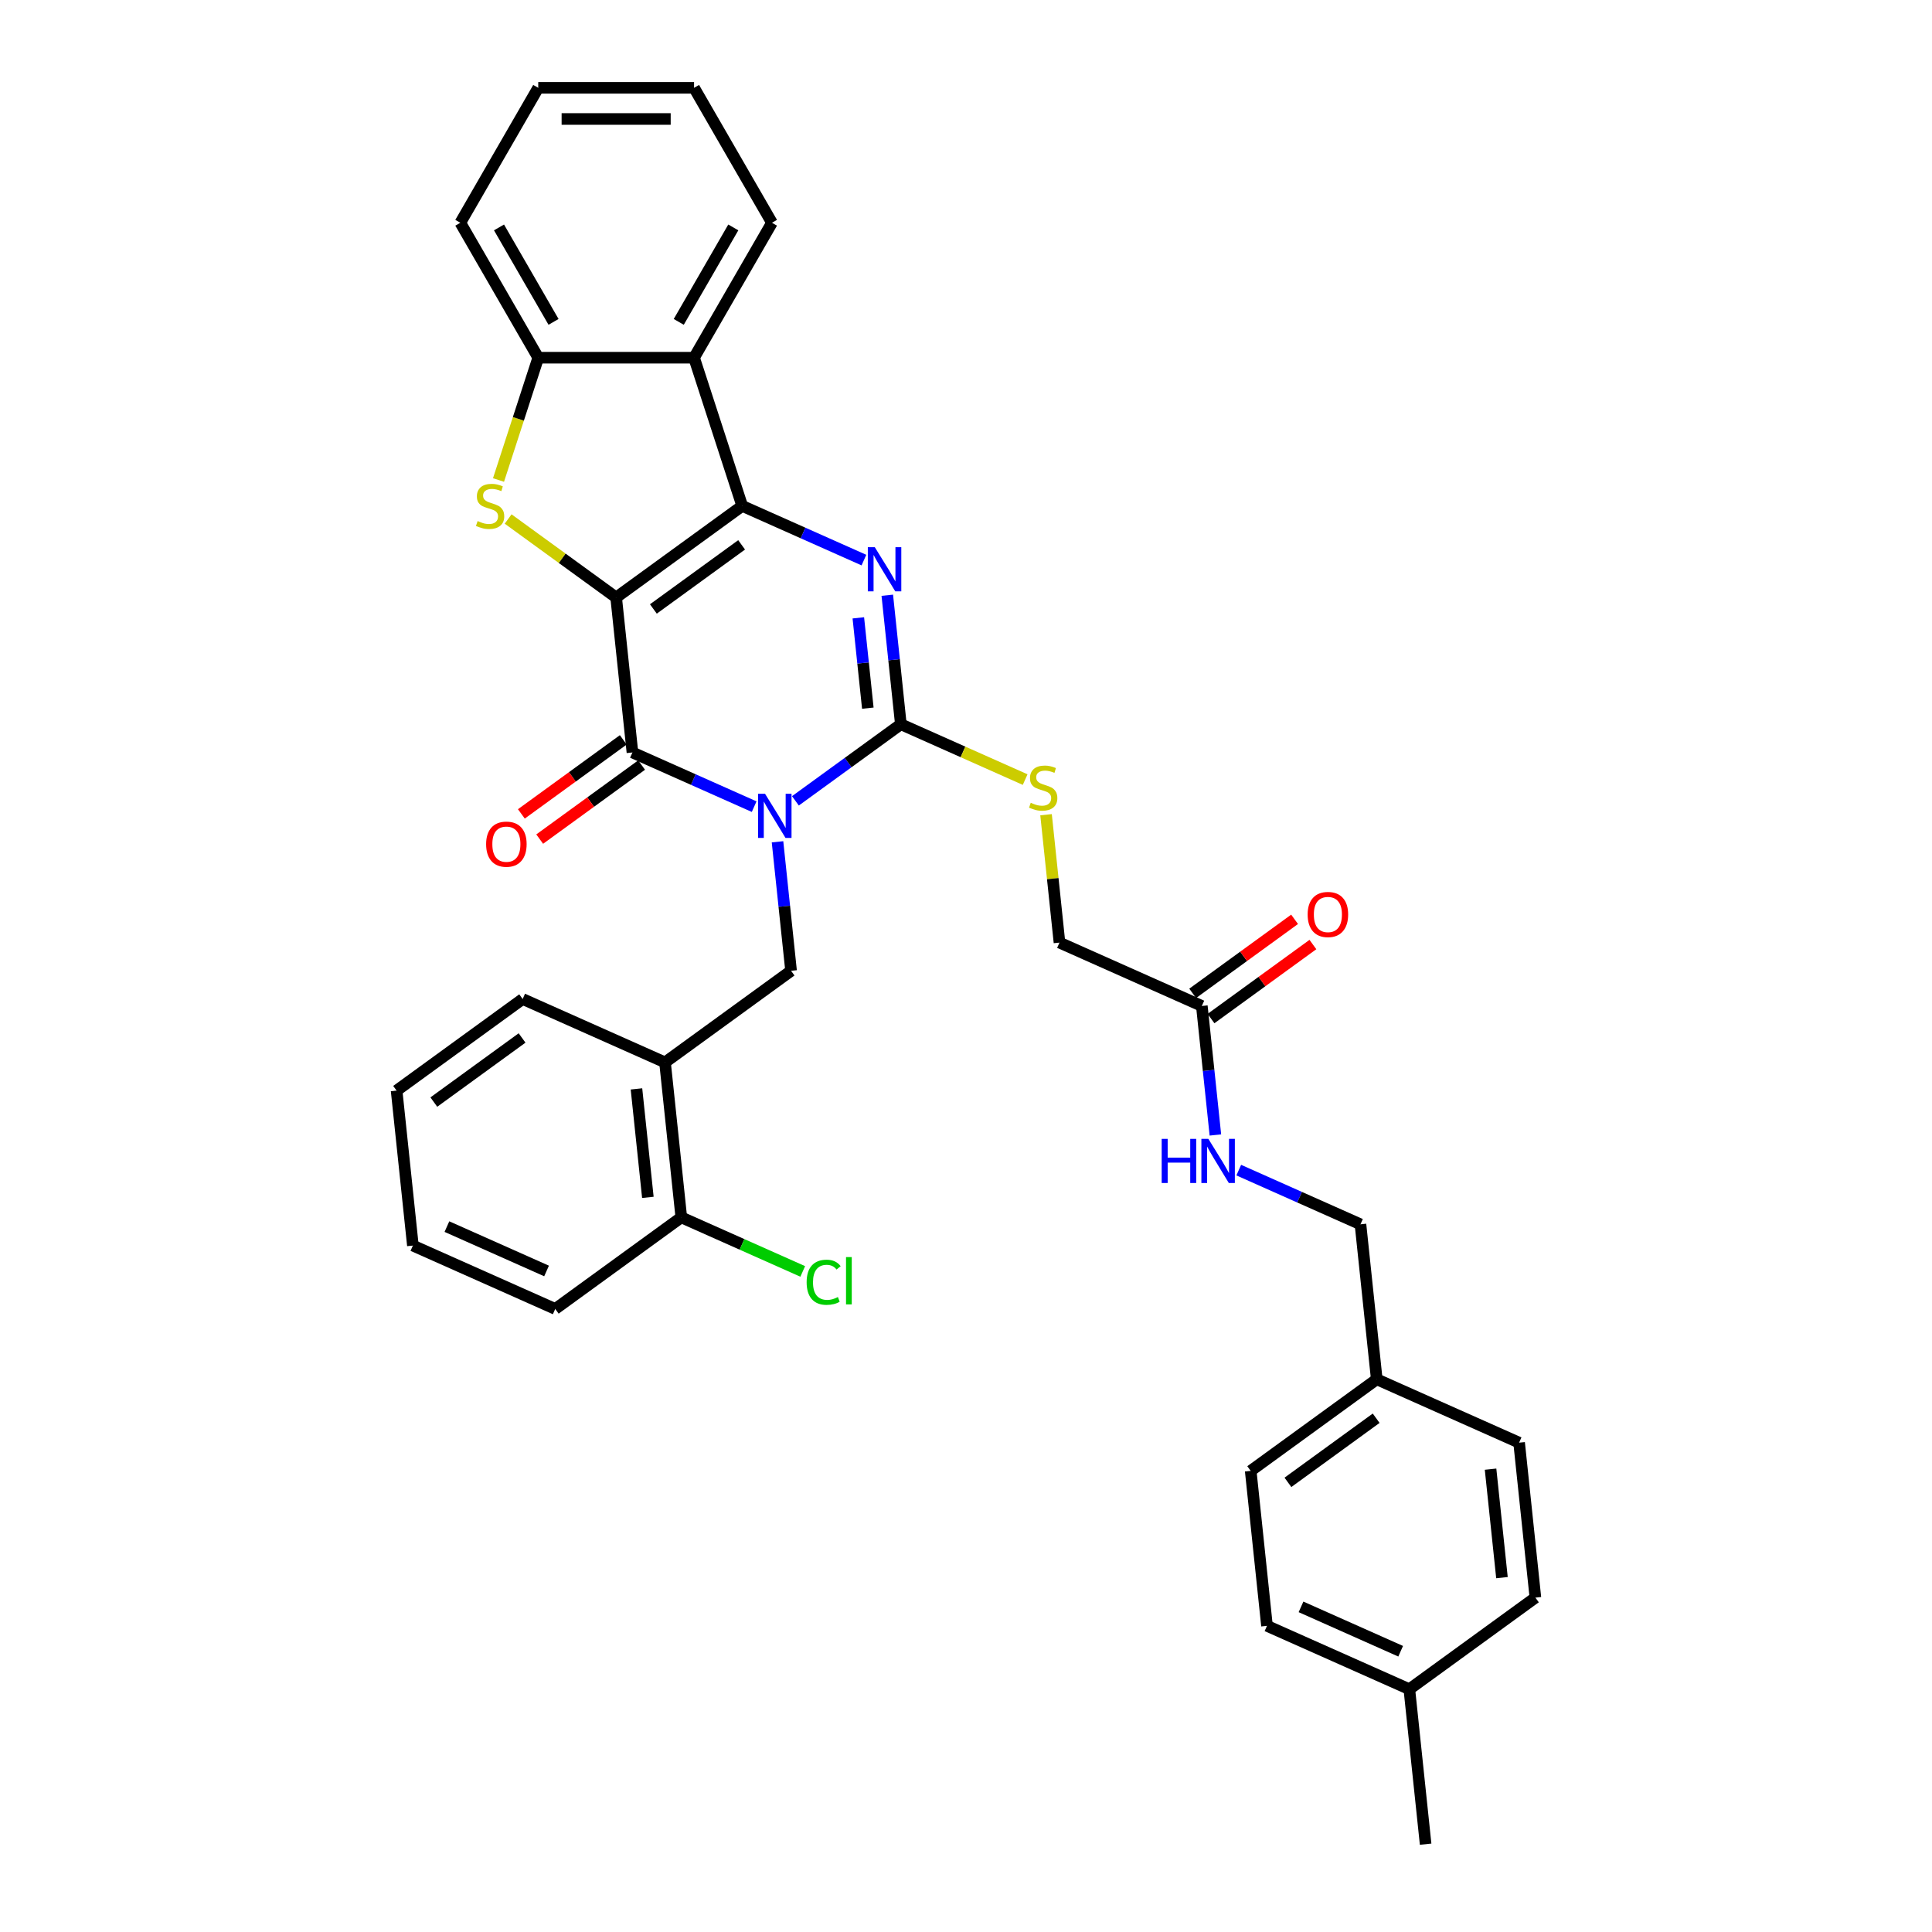 <?xml version='1.0' encoding='iso-8859-1'?>
<svg version='1.1' baseProfile='full'
              xmlns='http://www.w3.org/2000/svg'
                      xmlns:rdkit='http://www.rdkit.org/xml'
                      xmlns:xlink='http://www.w3.org/1999/xlink'
                  xml:space='preserve'
width='1000px' height='1000px' viewBox='0 0 1000 1000'>
<!-- END OF HEADER -->
<rect style='opacity:1.0;fill:#FFFFFF;stroke:none' width='1000' height='1000' x='0' y='0'> </rect>
<path class='bond-1' d='M 318.919,309.26 L 384.168,261.854' style='fill:none;fill-rule:evenodd;stroke:#000000;stroke-width:6px;stroke-linecap:butt;stroke-linejoin:miter;stroke-opacity:1' />
<path class='bond-1' d='M 338.187,315.199 L 383.862,282.015' style='fill:none;fill-rule:evenodd;stroke:#000000;stroke-width:6px;stroke-linecap:butt;stroke-linejoin:miter;stroke-opacity:1' />
<path class='bond-2' d='M 318.919,309.26 L 327.349,389.471' style='fill:none;fill-rule:evenodd;stroke:#000000;stroke-width:6px;stroke-linecap:butt;stroke-linejoin:miter;stroke-opacity:1' />
<path class='bond-5' d='M 318.919,309.26 L 290.964,288.95' style='fill:none;fill-rule:evenodd;stroke:#000000;stroke-width:6px;stroke-linecap:butt;stroke-linejoin:miter;stroke-opacity:1' />
<path class='bond-5' d='M 290.964,288.95 L 263.009,268.639' style='fill:none;fill-rule:evenodd;stroke:#CCCC00;stroke-width:6px;stroke-linecap:butt;stroke-linejoin:miter;stroke-opacity:1' />
<path class='bond-0' d='M 390.35,417.521 L 358.85,403.496' style='fill:none;fill-rule:evenodd;stroke:#0000FF;stroke-width:6px;stroke-linecap:butt;stroke-linejoin:miter;stroke-opacity:1' />
<path class='bond-0' d='M 358.85,403.496 L 327.349,389.471' style='fill:none;fill-rule:evenodd;stroke:#000000;stroke-width:6px;stroke-linecap:butt;stroke-linejoin:miter;stroke-opacity:1' />
<path class='bond-3' d='M 411.707,414.517 L 438.993,394.693' style='fill:none;fill-rule:evenodd;stroke:#0000FF;stroke-width:6px;stroke-linecap:butt;stroke-linejoin:miter;stroke-opacity:1' />
<path class='bond-3' d='M 438.993,394.693 L 466.278,374.869' style='fill:none;fill-rule:evenodd;stroke:#000000;stroke-width:6px;stroke-linecap:butt;stroke-linejoin:miter;stroke-opacity:1' />
<path class='bond-7' d='M 402.441,435.712 L 405.95,469.099' style='fill:none;fill-rule:evenodd;stroke:#0000FF;stroke-width:6px;stroke-linecap:butt;stroke-linejoin:miter;stroke-opacity:1' />
<path class='bond-7' d='M 405.95,469.099 L 409.459,502.486' style='fill:none;fill-rule:evenodd;stroke:#000000;stroke-width:6px;stroke-linecap:butt;stroke-linejoin:miter;stroke-opacity:1' />
<path class='bond-4' d='M 384.168,261.854 L 415.669,275.879' style='fill:none;fill-rule:evenodd;stroke:#000000;stroke-width:6px;stroke-linecap:butt;stroke-linejoin:miter;stroke-opacity:1' />
<path class='bond-4' d='M 415.669,275.879 L 447.169,289.904' style='fill:none;fill-rule:evenodd;stroke:#0000FF;stroke-width:6px;stroke-linecap:butt;stroke-linejoin:miter;stroke-opacity:1' />
<path class='bond-6' d='M 384.168,261.854 L 359.245,185.149' style='fill:none;fill-rule:evenodd;stroke:#000000;stroke-width:6px;stroke-linecap:butt;stroke-linejoin:miter;stroke-opacity:1' />
<path class='bond-11' d='M 322.609,382.946 L 296.235,402.108' style='fill:none;fill-rule:evenodd;stroke:#000000;stroke-width:6px;stroke-linecap:butt;stroke-linejoin:miter;stroke-opacity:1' />
<path class='bond-11' d='M 296.235,402.108 L 269.86,421.27' style='fill:none;fill-rule:evenodd;stroke:#FF0000;stroke-width:6px;stroke-linecap:butt;stroke-linejoin:miter;stroke-opacity:1' />
<path class='bond-11' d='M 332.09,395.996 L 305.716,415.157' style='fill:none;fill-rule:evenodd;stroke:#000000;stroke-width:6px;stroke-linecap:butt;stroke-linejoin:miter;stroke-opacity:1' />
<path class='bond-11' d='M 305.716,415.157 L 279.342,434.319' style='fill:none;fill-rule:evenodd;stroke:#FF0000;stroke-width:6px;stroke-linecap:butt;stroke-linejoin:miter;stroke-opacity:1' />
<path class='bond-10' d='M 466.278,374.869 L 498.448,389.192' style='fill:none;fill-rule:evenodd;stroke:#000000;stroke-width:6px;stroke-linecap:butt;stroke-linejoin:miter;stroke-opacity:1' />
<path class='bond-10' d='M 498.448,389.192 L 530.618,403.515' style='fill:none;fill-rule:evenodd;stroke:#CCCC00;stroke-width:6px;stroke-linecap:butt;stroke-linejoin:miter;stroke-opacity:1' />
<path class='bond-35' d='M 466.278,374.869 L 462.769,341.482' style='fill:none;fill-rule:evenodd;stroke:#000000;stroke-width:6px;stroke-linecap:butt;stroke-linejoin:miter;stroke-opacity:1' />
<path class='bond-35' d='M 462.769,341.482 L 459.26,308.095' style='fill:none;fill-rule:evenodd;stroke:#0000FF;stroke-width:6px;stroke-linecap:butt;stroke-linejoin:miter;stroke-opacity:1' />
<path class='bond-35' d='M 449.183,366.539 L 446.727,343.168' style='fill:none;fill-rule:evenodd;stroke:#000000;stroke-width:6px;stroke-linecap:butt;stroke-linejoin:miter;stroke-opacity:1' />
<path class='bond-35' d='M 446.727,343.168 L 444.27,319.797' style='fill:none;fill-rule:evenodd;stroke:#0000FF;stroke-width:6px;stroke-linecap:butt;stroke-linejoin:miter;stroke-opacity:1' />
<path class='bond-8' d='M 258.025,248.449 L 268.309,216.799' style='fill:none;fill-rule:evenodd;stroke:#CCCC00;stroke-width:6px;stroke-linecap:butt;stroke-linejoin:miter;stroke-opacity:1' />
<path class='bond-8' d='M 268.309,216.799 L 278.592,185.149' style='fill:none;fill-rule:evenodd;stroke:#000000;stroke-width:6px;stroke-linecap:butt;stroke-linejoin:miter;stroke-opacity:1' />
<path class='bond-21' d='M 359.245,185.149 L 399.571,115.302' style='fill:none;fill-rule:evenodd;stroke:#000000;stroke-width:6px;stroke-linecap:butt;stroke-linejoin:miter;stroke-opacity:1' />
<path class='bond-21' d='M 351.324,166.606 L 379.553,117.713' style='fill:none;fill-rule:evenodd;stroke:#000000;stroke-width:6px;stroke-linecap:butt;stroke-linejoin:miter;stroke-opacity:1' />
<path class='bond-34' d='M 359.245,185.149 L 278.592,185.149' style='fill:none;fill-rule:evenodd;stroke:#000000;stroke-width:6px;stroke-linecap:butt;stroke-linejoin:miter;stroke-opacity:1' />
<path class='bond-9' d='M 409.459,502.486 L 344.21,549.892' style='fill:none;fill-rule:evenodd;stroke:#000000;stroke-width:6px;stroke-linecap:butt;stroke-linejoin:miter;stroke-opacity:1' />
<path class='bond-26' d='M 278.592,185.149 L 238.266,115.302' style='fill:none;fill-rule:evenodd;stroke:#000000;stroke-width:6px;stroke-linecap:butt;stroke-linejoin:miter;stroke-opacity:1' />
<path class='bond-26' d='M 286.513,166.606 L 258.285,117.713' style='fill:none;fill-rule:evenodd;stroke:#000000;stroke-width:6px;stroke-linecap:butt;stroke-linejoin:miter;stroke-opacity:1' />
<path class='bond-14' d='M 344.21,549.892 L 352.641,630.103' style='fill:none;fill-rule:evenodd;stroke:#000000;stroke-width:6px;stroke-linecap:butt;stroke-linejoin:miter;stroke-opacity:1' />
<path class='bond-14' d='M 329.433,563.61 L 335.334,619.757' style='fill:none;fill-rule:evenodd;stroke:#000000;stroke-width:6px;stroke-linecap:butt;stroke-linejoin:miter;stroke-opacity:1' />
<path class='bond-27' d='M 344.21,549.892 L 270.53,517.088' style='fill:none;fill-rule:evenodd;stroke:#000000;stroke-width:6px;stroke-linecap:butt;stroke-linejoin:miter;stroke-opacity:1' />
<path class='bond-16' d='M 541.431,421.69 L 544.91,454.787' style='fill:none;fill-rule:evenodd;stroke:#CCCC00;stroke-width:6px;stroke-linecap:butt;stroke-linejoin:miter;stroke-opacity:1' />
<path class='bond-16' d='M 544.91,454.787 L 548.388,487.884' style='fill:none;fill-rule:evenodd;stroke:#000000;stroke-width:6px;stroke-linecap:butt;stroke-linejoin:miter;stroke-opacity:1' />
<path class='bond-12' d='M 622.068,520.688 L 548.388,487.884' style='fill:none;fill-rule:evenodd;stroke:#000000;stroke-width:6px;stroke-linecap:butt;stroke-linejoin:miter;stroke-opacity:1' />
<path class='bond-13' d='M 622.068,520.688 L 625.577,554.075' style='fill:none;fill-rule:evenodd;stroke:#000000;stroke-width:6px;stroke-linecap:butt;stroke-linejoin:miter;stroke-opacity:1' />
<path class='bond-13' d='M 625.577,554.075 L 629.086,587.462' style='fill:none;fill-rule:evenodd;stroke:#0000FF;stroke-width:6px;stroke-linecap:butt;stroke-linejoin:miter;stroke-opacity:1' />
<path class='bond-15' d='M 626.809,527.213 L 653.183,508.051' style='fill:none;fill-rule:evenodd;stroke:#000000;stroke-width:6px;stroke-linecap:butt;stroke-linejoin:miter;stroke-opacity:1' />
<path class='bond-15' d='M 653.183,508.051 L 679.557,488.889' style='fill:none;fill-rule:evenodd;stroke:#FF0000;stroke-width:6px;stroke-linecap:butt;stroke-linejoin:miter;stroke-opacity:1' />
<path class='bond-15' d='M 617.327,514.163 L 643.701,495.001' style='fill:none;fill-rule:evenodd;stroke:#000000;stroke-width:6px;stroke-linecap:butt;stroke-linejoin:miter;stroke-opacity:1' />
<path class='bond-15' d='M 643.701,495.001 L 670.075,475.839' style='fill:none;fill-rule:evenodd;stroke:#FF0000;stroke-width:6px;stroke-linecap:butt;stroke-linejoin:miter;stroke-opacity:1' />
<path class='bond-17' d='M 641.177,605.653 L 672.677,619.678' style='fill:none;fill-rule:evenodd;stroke:#0000FF;stroke-width:6px;stroke-linecap:butt;stroke-linejoin:miter;stroke-opacity:1' />
<path class='bond-17' d='M 672.677,619.678 L 704.178,633.703' style='fill:none;fill-rule:evenodd;stroke:#000000;stroke-width:6px;stroke-linecap:butt;stroke-linejoin:miter;stroke-opacity:1' />
<path class='bond-18' d='M 352.641,630.103 L 384.069,644.095' style='fill:none;fill-rule:evenodd;stroke:#000000;stroke-width:6px;stroke-linecap:butt;stroke-linejoin:miter;stroke-opacity:1' />
<path class='bond-18' d='M 384.069,644.095 L 415.497,658.088' style='fill:none;fill-rule:evenodd;stroke:#00CC00;stroke-width:6px;stroke-linecap:butt;stroke-linejoin:miter;stroke-opacity:1' />
<path class='bond-28' d='M 352.641,630.103 L 287.391,677.509' style='fill:none;fill-rule:evenodd;stroke:#000000;stroke-width:6px;stroke-linecap:butt;stroke-linejoin:miter;stroke-opacity:1' />
<path class='bond-19' d='M 704.178,633.703 L 712.609,713.914' style='fill:none;fill-rule:evenodd;stroke:#000000;stroke-width:6px;stroke-linecap:butt;stroke-linejoin:miter;stroke-opacity:1' />
<path class='bond-22' d='M 712.609,713.914 L 786.288,746.718' style='fill:none;fill-rule:evenodd;stroke:#000000;stroke-width:6px;stroke-linecap:butt;stroke-linejoin:miter;stroke-opacity:1' />
<path class='bond-23' d='M 712.609,713.914 L 647.359,761.32' style='fill:none;fill-rule:evenodd;stroke:#000000;stroke-width:6px;stroke-linecap:butt;stroke-linejoin:miter;stroke-opacity:1' />
<path class='bond-23' d='M 712.302,734.074 L 666.628,767.259' style='fill:none;fill-rule:evenodd;stroke:#000000;stroke-width:6px;stroke-linecap:butt;stroke-linejoin:miter;stroke-opacity:1' />
<path class='bond-20' d='M 729.47,874.335 L 655.79,841.531' style='fill:none;fill-rule:evenodd;stroke:#000000;stroke-width:6px;stroke-linecap:butt;stroke-linejoin:miter;stroke-opacity:1' />
<path class='bond-20' d='M 724.978,854.678 L 673.403,831.715' style='fill:none;fill-rule:evenodd;stroke:#000000;stroke-width:6px;stroke-linecap:butt;stroke-linejoin:miter;stroke-opacity:1' />
<path class='bond-29' d='M 729.47,874.335 L 737.9,954.545' style='fill:none;fill-rule:evenodd;stroke:#000000;stroke-width:6px;stroke-linecap:butt;stroke-linejoin:miter;stroke-opacity:1' />
<path class='bond-38' d='M 729.47,874.335 L 794.719,826.928' style='fill:none;fill-rule:evenodd;stroke:#000000;stroke-width:6px;stroke-linecap:butt;stroke-linejoin:miter;stroke-opacity:1' />
<path class='bond-30' d='M 399.571,115.302 L 359.245,45.455' style='fill:none;fill-rule:evenodd;stroke:#000000;stroke-width:6px;stroke-linecap:butt;stroke-linejoin:miter;stroke-opacity:1' />
<path class='bond-25' d='M 786.288,746.718 L 794.719,826.928' style='fill:none;fill-rule:evenodd;stroke:#000000;stroke-width:6px;stroke-linecap:butt;stroke-linejoin:miter;stroke-opacity:1' />
<path class='bond-25' d='M 771.511,760.436 L 777.412,816.583' style='fill:none;fill-rule:evenodd;stroke:#000000;stroke-width:6px;stroke-linecap:butt;stroke-linejoin:miter;stroke-opacity:1' />
<path class='bond-24' d='M 647.359,761.32 L 655.79,841.531' style='fill:none;fill-rule:evenodd;stroke:#000000;stroke-width:6px;stroke-linecap:butt;stroke-linejoin:miter;stroke-opacity:1' />
<path class='bond-32' d='M 238.266,115.302 L 278.592,45.455' style='fill:none;fill-rule:evenodd;stroke:#000000;stroke-width:6px;stroke-linecap:butt;stroke-linejoin:miter;stroke-opacity:1' />
<path class='bond-31' d='M 270.53,517.088 L 205.281,564.494' style='fill:none;fill-rule:evenodd;stroke:#000000;stroke-width:6px;stroke-linecap:butt;stroke-linejoin:miter;stroke-opacity:1' />
<path class='bond-31' d='M 270.224,537.248 L 224.55,570.433' style='fill:none;fill-rule:evenodd;stroke:#000000;stroke-width:6px;stroke-linecap:butt;stroke-linejoin:miter;stroke-opacity:1' />
<path class='bond-37' d='M 287.391,677.509 L 213.712,644.705' style='fill:none;fill-rule:evenodd;stroke:#000000;stroke-width:6px;stroke-linecap:butt;stroke-linejoin:miter;stroke-opacity:1' />
<path class='bond-37' d='M 282.9,657.852 L 231.325,634.889' style='fill:none;fill-rule:evenodd;stroke:#000000;stroke-width:6px;stroke-linecap:butt;stroke-linejoin:miter;stroke-opacity:1' />
<path class='bond-36' d='M 359.245,45.455 L 278.592,45.455' style='fill:none;fill-rule:evenodd;stroke:#000000;stroke-width:6px;stroke-linecap:butt;stroke-linejoin:miter;stroke-opacity:1' />
<path class='bond-36' d='M 347.147,61.585 L 290.69,61.585' style='fill:none;fill-rule:evenodd;stroke:#000000;stroke-width:6px;stroke-linecap:butt;stroke-linejoin:miter;stroke-opacity:1' />
<path class='bond-33' d='M 205.281,564.494 L 213.712,644.705' style='fill:none;fill-rule:evenodd;stroke:#000000;stroke-width:6px;stroke-linecap:butt;stroke-linejoin:miter;stroke-opacity:1' />
<path  class='atom-1' d='M 395.98 410.855
L 403.465 422.953
Q 404.207 424.146, 405.4 426.308
Q 406.594 428.469, 406.658 428.598
L 406.658 410.855
L 409.691 410.855
L 409.691 433.695
L 406.562 433.695
L 398.529 420.468
Q 397.593 418.92, 396.593 417.146
Q 395.625 415.371, 395.335 414.823
L 395.335 433.695
L 392.367 433.695
L 392.367 410.855
L 395.98 410.855
' fill='#0000FF'/>
<path  class='atom-5' d='M 452.799 283.238
L 460.283 295.336
Q 461.025 296.529, 462.219 298.691
Q 463.413 300.852, 463.477 300.981
L 463.477 283.238
L 466.51 283.238
L 466.51 306.078
L 463.38 306.078
L 455.347 292.851
Q 454.412 291.303, 453.412 289.529
Q 452.444 287.754, 452.154 287.206
L 452.154 306.078
L 449.186 306.078
L 449.186 283.238
L 452.799 283.238
' fill='#0000FF'/>
<path  class='atom-6' d='M 247.217 269.693
Q 247.475 269.79, 248.54 270.242
Q 249.605 270.693, 250.766 270.984
Q 251.96 271.242, 253.121 271.242
Q 255.283 271.242, 256.541 270.209
Q 257.799 269.145, 257.799 267.306
Q 257.799 266.048, 257.154 265.273
Q 256.541 264.499, 255.573 264.08
Q 254.605 263.66, 252.992 263.176
Q 250.96 262.563, 249.734 261.983
Q 248.54 261.402, 247.669 260.176
Q 246.83 258.95, 246.83 256.886
Q 246.83 254.014, 248.766 252.24
Q 250.734 250.466, 254.605 250.466
Q 257.25 250.466, 260.251 251.724
L 259.509 254.208
Q 256.767 253.079, 254.702 253.079
Q 252.476 253.079, 251.25 254.014
Q 250.024 254.918, 250.056 256.498
Q 250.056 257.724, 250.669 258.466
Q 251.314 259.208, 252.218 259.628
Q 253.153 260.047, 254.702 260.531
Q 256.767 261.176, 257.992 261.821
Q 259.218 262.467, 260.089 263.789
Q 260.993 265.08, 260.993 267.306
Q 260.993 270.467, 258.864 272.177
Q 256.767 273.855, 253.25 273.855
Q 251.218 273.855, 249.669 273.403
Q 248.153 272.984, 246.346 272.242
L 247.217 269.693
' fill='#CCCC00'/>
<path  class='atom-11' d='M 533.506 415.512
Q 533.764 415.609, 534.828 416.061
Q 535.893 416.513, 537.054 416.803
Q 538.248 417.061, 539.409 417.061
Q 541.571 417.061, 542.829 416.029
Q 544.087 414.964, 544.087 413.125
Q 544.087 411.867, 543.442 411.093
Q 542.829 410.318, 541.861 409.899
Q 540.893 409.48, 539.28 408.996
Q 537.248 408.383, 536.022 407.802
Q 534.828 407.221, 533.957 405.995
Q 533.118 404.77, 533.118 402.705
Q 533.118 399.834, 535.054 398.059
Q 537.022 396.285, 540.893 396.285
Q 543.539 396.285, 546.539 397.543
L 545.797 400.027
Q 543.055 398.898, 540.99 398.898
Q 538.764 398.898, 537.538 399.834
Q 536.312 400.737, 536.345 402.318
Q 536.345 403.544, 536.958 404.286
Q 537.603 405.028, 538.506 405.447
Q 539.442 405.866, 540.99 406.35
Q 543.055 406.996, 544.281 407.641
Q 545.507 408.286, 546.378 409.609
Q 547.281 410.899, 547.281 413.125
Q 547.281 416.287, 545.152 417.997
Q 543.055 419.674, 539.538 419.674
Q 537.506 419.674, 535.957 419.222
Q 534.441 418.803, 532.635 418.061
L 533.506 415.512
' fill='#CCCC00'/>
<path  class='atom-12' d='M 251.615 436.942
Q 251.615 431.457, 254.325 428.392
Q 257.035 425.328, 262.1 425.328
Q 267.165 425.328, 269.875 428.392
Q 272.585 431.457, 272.585 436.942
Q 272.585 442.49, 269.843 445.652
Q 267.1 448.781, 262.1 448.781
Q 257.067 448.781, 254.325 445.652
Q 251.615 442.523, 251.615 436.942
M 262.1 446.2
Q 265.584 446.2, 267.455 443.878
Q 269.359 441.523, 269.359 436.942
Q 269.359 432.457, 267.455 430.199
Q 265.584 427.908, 262.1 427.908
Q 258.616 427.908, 256.712 430.167
Q 254.841 432.425, 254.841 436.942
Q 254.841 441.555, 256.712 443.878
Q 258.616 446.2, 262.1 446.2
' fill='#FF0000'/>
<path  class='atom-14' d='M 601.286 589.478
L 604.383 589.478
L 604.383 599.189
L 616.062 599.189
L 616.062 589.478
L 619.159 589.478
L 619.159 612.319
L 616.062 612.319
L 616.062 601.77
L 604.383 601.77
L 604.383 612.319
L 601.286 612.319
L 601.286 589.478
' fill='#0000FF'/>
<path  class='atom-14' d='M 625.45 589.478
L 632.934 601.576
Q 633.676 602.77, 634.87 604.931
Q 636.063 607.093, 636.128 607.222
L 636.128 589.478
L 639.16 589.478
L 639.16 612.319
L 636.031 612.319
L 627.998 599.092
Q 627.063 597.543, 626.063 595.769
Q 625.095 593.995, 624.804 593.446
L 624.804 612.319
L 621.836 612.319
L 621.836 589.478
L 625.45 589.478
' fill='#0000FF'/>
<path  class='atom-16' d='M 676.832 473.346
Q 676.832 467.862, 679.542 464.797
Q 682.252 461.732, 687.317 461.732
Q 692.382 461.732, 695.092 464.797
Q 697.802 467.862, 697.802 473.346
Q 697.802 478.895, 695.06 482.057
Q 692.318 485.186, 687.317 485.186
Q 682.284 485.186, 679.542 482.057
Q 676.832 478.927, 676.832 473.346
M 687.317 482.605
Q 690.801 482.605, 692.672 480.282
Q 694.576 477.927, 694.576 473.346
Q 694.576 468.862, 692.672 466.604
Q 690.801 464.313, 687.317 464.313
Q 683.833 464.313, 681.93 466.571
Q 680.058 468.83, 680.058 473.346
Q 680.058 477.959, 681.93 480.282
Q 683.833 482.605, 687.317 482.605
' fill='#FF0000'/>
<path  class='atom-19' d='M 417.513 663.697
Q 417.513 658.019, 420.158 655.051
Q 422.836 652.051, 427.901 652.051
Q 432.611 652.051, 435.128 655.374
L 432.998 657.116
Q 431.159 654.697, 427.901 654.697
Q 424.449 654.697, 422.61 657.019
Q 420.804 659.31, 420.804 663.697
Q 420.804 668.214, 422.675 670.537
Q 424.578 672.859, 428.256 672.859
Q 430.772 672.859, 433.708 671.343
L 434.611 673.763
Q 433.418 674.537, 431.611 674.989
Q 429.804 675.44, 427.804 675.44
Q 422.836 675.44, 420.158 672.408
Q 417.513 669.375, 417.513 663.697
' fill='#00CC00'/>
<path  class='atom-19' d='M 437.902 650.664
L 440.87 650.664
L 440.87 675.15
L 437.902 675.15
L 437.902 650.664
' fill='#00CC00'/>
</svg>
